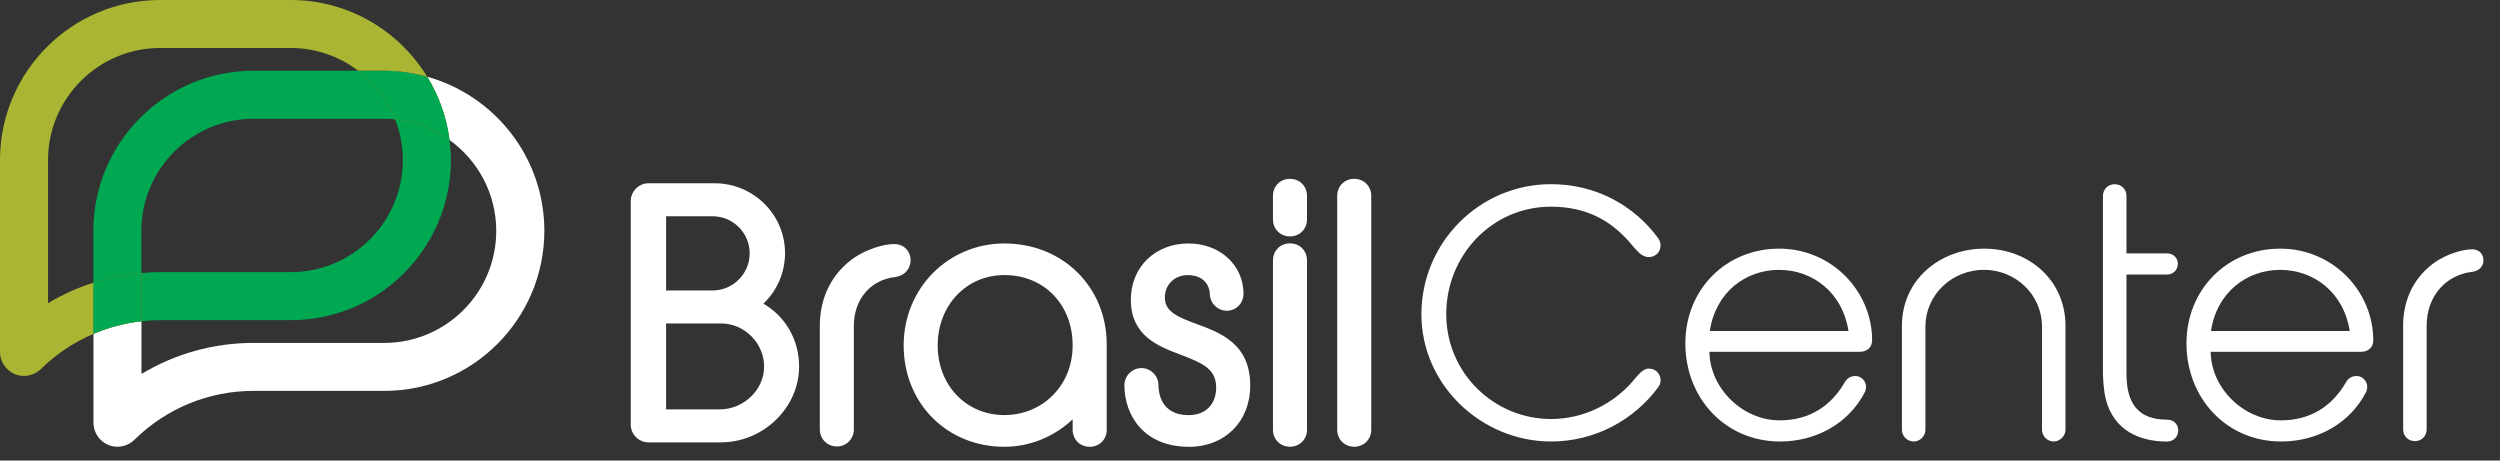<svg width="114" height="21" viewBox="0 0 114 21" fill="none" xmlns="http://www.w3.org/2000/svg">
<rect x="0" y="0" width="114" height="21" fill="#333333" stroke="none"/>
<g clip-path="url(#clip0_4579_5180)">
<path d="M18.37 7.299C18.37 10.117 16.079 12.409 13.262 12.409H7.302C7.015 12.409 6.731 12.425 6.449 12.45V14.649C6.731 14.618 7.015 14.599 7.302 14.599H13.262C17.287 14.599 20.561 11.324 20.561 7.299C20.561 6.988 20.536 6.683 20.497 6.382C19.785 5.868 18.939 5.53 18.016 5.441C18.243 6.018 18.37 6.642 18.37 7.299Z" fill="#00A851"/>
<path d="M2.191 13.824V7.299C2.191 4.482 4.484 2.189 7.301 2.189H13.261C14.416 2.189 15.479 2.578 16.335 3.226H17.519C18.201 3.226 18.857 3.327 19.483 3.502C18.199 1.408 15.895 0 13.259 0H7.299C3.276 0 0 3.274 0 7.299V16.049C0 16.49 0.266 16.887 0.671 17.058C0.807 17.116 0.951 17.142 1.095 17.142C1.377 17.142 1.653 17.033 1.863 16.83C2.567 16.138 3.381 15.6 4.26 15.224V12.889C3.537 13.121 2.843 13.43 2.191 13.824Z" fill="#A9B533"/>
<path d="M19.483 3.504C20.008 4.365 20.363 5.339 20.496 6.383C21.785 7.311 22.629 8.82 22.629 10.527C22.629 13.346 20.338 15.637 17.521 15.637H11.561C9.737 15.637 7.982 16.129 6.451 17.052V14.649C5.691 14.733 4.956 14.927 4.262 15.223V19.275C4.262 19.716 4.526 20.113 4.933 20.286C5.069 20.342 5.213 20.371 5.357 20.371C5.639 20.371 5.915 20.262 6.125 20.056C7.591 18.616 9.522 17.824 11.563 17.824H17.523C21.549 17.824 24.822 14.55 24.822 10.523C24.822 7.179 22.559 4.361 19.488 3.5" fill="white"/>
<path d="M11.559 5.417H17.517C17.686 5.417 17.851 5.425 18.013 5.442C17.665 4.556 17.079 3.793 16.333 3.226H11.559C7.534 3.226 4.258 6.5 4.258 10.525V12.889C4.964 12.662 5.697 12.512 6.446 12.45V10.527C6.446 7.711 8.74 5.417 11.557 5.417" fill="#00A851"/>
<path d="M6.448 12.45C5.699 12.514 4.966 12.662 4.258 12.889V15.224C4.952 14.927 5.689 14.732 6.448 14.649V12.45Z" fill="#A9B533"/>
<path d="M6.448 12.45C5.699 12.514 4.966 12.662 4.258 12.889V15.224C4.952 14.927 5.689 14.732 6.448 14.649V12.45Z" fill="#00A851"/>
<path d="M16.336 3.229C17.083 3.795 17.668 4.557 18.016 5.444C18.936 5.532 19.782 5.87 20.497 6.385C20.365 5.339 20.011 4.365 19.484 3.506C18.858 3.331 18.201 3.231 17.52 3.231H16.336V3.229Z" fill="#A9B533"/>
<path d="M16.336 3.229C17.083 3.795 17.668 4.557 18.016 5.444C18.936 5.532 19.782 5.87 20.497 6.385C20.365 5.339 20.011 4.365 19.484 3.506C18.858 3.331 18.201 3.231 17.52 3.231H16.336V3.229Z" fill="#00A851"/>
<path d="M32.815 18.907C34.026 18.907 35.082 17.91 35.082 16.716C35.082 15.522 34.086 14.509 32.875 14.509H30.132V18.905H32.813L32.815 18.907ZM32.494 13.484C33.55 13.484 34.425 12.611 34.425 11.552C34.425 10.494 33.552 9.623 32.494 9.623H30.134V13.484H32.494ZM29.568 19.932C29.262 19.932 29 19.673 29 19.366V9.162C29 8.855 29.259 8.594 29.568 8.594H32.584C34.223 8.594 35.558 9.926 35.558 11.536C35.558 12.502 35.099 13.358 34.378 13.895C35.465 14.371 36.2 15.427 36.2 16.716C36.2 18.476 34.652 19.932 32.875 19.932H29.566H29.568Z" fill="white"/>
<path d="M30.374 13.245H32.495C33.427 13.245 34.185 12.485 34.185 11.552C34.185 10.62 33.427 9.862 32.495 9.862H30.374V13.245ZM32.495 13.725H29.896V9.384H32.495C33.691 9.384 34.665 10.358 34.665 11.554C34.665 12.751 33.691 13.725 32.495 13.725ZM30.374 18.668H32.816C33.915 18.668 34.844 17.774 34.844 16.716C34.844 15.658 33.96 14.75 32.877 14.75H30.374V18.668ZM32.816 19.148H29.896V14.272H32.877C34.226 14.272 35.323 15.37 35.323 16.718C35.323 18.067 34.175 19.148 32.816 19.148ZM29.569 8.837C29.394 8.837 29.241 8.989 29.241 9.164V19.368C29.241 19.543 29.394 19.695 29.569 19.695H32.877C34.549 19.695 35.962 18.332 35.962 16.718C35.962 15.565 35.317 14.571 34.282 14.118L33.903 13.953L34.234 13.706C34.922 13.193 35.317 12.405 35.317 11.54C35.317 10.051 34.09 8.837 32.585 8.837H29.569ZM32.877 20.173H29.569C29.132 20.173 28.762 19.804 28.762 19.368V9.164C28.762 8.728 29.132 8.357 29.569 8.357H32.585C34.356 8.357 35.797 9.784 35.797 11.538C35.797 12.427 35.441 13.251 34.809 13.846C35.824 14.433 36.439 15.501 36.439 16.716C36.439 18.59 34.807 20.171 32.875 20.171" fill="white"/>
<path d="M37.625 14.863C37.625 13.576 38.191 12.565 39.111 11.935C39.587 11.614 40.291 11.369 40.781 11.369C41.072 11.369 41.288 11.567 41.288 11.874C41.288 12.119 41.119 12.349 40.781 12.395C39.587 12.532 38.698 13.484 38.698 14.861V19.58C38.698 19.885 38.467 20.115 38.162 20.115C37.858 20.115 37.625 19.885 37.625 19.58V14.861V14.863Z" fill="white"/>
<path d="M40.78 11.611C40.348 11.611 39.687 11.837 39.244 12.136C38.353 12.743 37.862 13.713 37.862 14.864V19.583C37.862 19.758 37.984 19.879 38.159 19.879C38.334 19.879 38.456 19.758 38.456 19.583V14.864C38.456 13.404 39.378 12.319 40.751 12.16C40.932 12.136 41.046 12.029 41.046 11.876C41.046 11.71 40.947 11.611 40.778 11.611M38.159 20.357C37.725 20.357 37.383 20.017 37.383 19.581V14.862C37.383 13.548 37.947 12.438 38.974 11.738C39.495 11.386 40.253 11.129 40.778 11.129C41.21 11.129 41.523 11.442 41.523 11.874C41.523 12.204 41.303 12.566 40.811 12.634C39.687 12.764 38.935 13.659 38.935 14.864V19.583C38.935 20.017 38.593 20.359 38.159 20.359" fill="white"/>
<path d="M45.8 19.168C47.745 19.168 49.154 17.744 49.154 15.751C49.154 13.758 47.714 12.304 45.8 12.304C43.885 12.304 42.522 13.836 42.522 15.751C42.522 17.665 43.901 19.168 45.8 19.168ZM41.449 15.751C41.449 13.315 43.364 11.338 45.8 11.338C48.235 11.338 50.226 13.191 50.226 15.703V19.595C50.226 19.901 49.996 20.13 49.689 20.13C49.382 20.13 49.154 19.901 49.154 19.595V18.553H49.123C48.309 19.518 47.115 20.132 45.8 20.132C43.288 20.132 41.449 18.186 41.449 15.751Z" fill="white"/>
<path d="M45.798 12.543C44.065 12.543 42.759 13.922 42.759 15.751C42.759 17.579 44.067 18.927 45.798 18.927C47.53 18.927 48.913 17.591 48.913 15.751C48.913 13.91 47.633 12.543 45.798 12.543ZM45.798 19.407C43.793 19.407 42.28 17.834 42.28 15.751C42.28 13.667 43.791 12.065 45.798 12.065C47.806 12.065 49.393 13.616 49.393 15.751C49.393 17.886 47.882 19.407 45.798 19.407ZM49.012 18.316H49.362L49.393 18.555V19.597C49.393 19.772 49.515 19.893 49.69 19.893C49.865 19.893 49.986 19.772 49.986 19.597V15.705C49.986 13.354 48.185 11.579 45.798 11.579C43.412 11.579 41.687 13.414 41.687 15.751C41.687 18.087 43.453 19.893 45.798 19.893C46.997 19.893 48.141 19.349 48.938 18.4L49.01 18.314L49.012 18.316ZM49.69 20.373C49.247 20.373 48.913 20.039 48.913 19.597V19.123C48.059 19.924 46.951 20.373 45.798 20.373C43.181 20.373 41.207 18.388 41.207 15.753C41.207 13.117 43.266 11.102 45.798 11.102C48.459 11.102 50.466 13.082 50.466 15.707V19.599C50.466 20.041 50.132 20.375 49.69 20.375" fill="white"/>
<path d="M55.938 13.928C55.631 13.928 55.403 13.683 55.403 13.377C55.403 13.024 55.141 12.304 54.147 12.304C53.426 12.304 52.874 12.839 52.874 13.56C52.874 15.475 56.766 14.478 56.766 17.573C56.766 19.18 55.602 20.13 54.209 20.13C52.308 20.13 51.511 18.797 51.511 17.556C51.511 17.266 51.757 17.021 52.047 17.021C52.337 17.021 52.584 17.266 52.584 17.556C52.584 18.384 53.043 19.166 54.192 19.166C55.051 19.166 55.693 18.631 55.693 17.663C55.693 15.444 51.802 16.469 51.802 13.665C51.802 12.285 52.829 11.336 54.192 11.336C55.465 11.336 56.459 12.209 56.459 13.389C56.459 13.696 56.228 13.924 55.938 13.924" fill="white"/>
<path d="M52.048 17.262C51.889 17.262 51.751 17.402 51.751 17.558C51.751 18.635 52.395 19.893 54.207 19.893C55.572 19.893 56.526 18.94 56.526 17.575C56.526 16.01 55.441 15.608 54.391 15.219C53.528 14.9 52.636 14.571 52.636 13.56C52.636 12.707 53.285 12.063 54.148 12.063C55.245 12.063 55.642 12.85 55.642 13.377C55.642 13.554 55.77 13.688 55.939 13.688C56.108 13.688 56.221 13.562 56.221 13.391C56.221 12.357 55.348 11.577 54.193 11.577C52.927 11.577 52.044 12.438 52.044 13.667C52.044 14.985 52.997 15.345 54.004 15.726C54.953 16.084 55.935 16.455 55.935 17.665C55.935 18.707 55.235 19.407 54.193 19.407C52.83 19.407 52.346 18.411 52.346 17.558C52.346 17.402 52.206 17.262 52.05 17.262M54.209 20.373C52.181 20.373 51.273 18.96 51.273 17.56C51.273 17.14 51.63 16.784 52.05 16.784C52.47 16.784 52.826 17.14 52.826 17.56C52.826 17.881 52.925 18.93 54.195 18.93C54.973 18.93 55.457 18.446 55.457 17.667C55.457 16.829 54.842 16.556 53.837 16.175C52.826 15.794 51.566 15.318 51.566 13.669C51.566 12.182 52.671 11.102 54.195 11.102C55.624 11.102 56.703 12.088 56.703 13.393C56.703 13.828 56.369 14.169 55.943 14.169C55.517 14.169 55.167 13.821 55.167 13.379C55.167 13.37 55.154 12.545 54.15 12.545C53.561 12.545 53.118 12.981 53.118 13.562C53.118 14.204 53.666 14.441 54.562 14.773C55.653 15.174 57.01 15.676 57.01 17.577C57.01 19.224 55.859 20.375 54.212 20.375" fill="white"/>
<path d="M59.362 19.597C59.362 19.904 59.131 20.132 58.824 20.132C58.518 20.132 58.289 19.904 58.289 19.597V11.876C58.289 11.569 58.52 11.341 58.824 11.341C59.129 11.341 59.362 11.569 59.362 11.876V19.597ZM59.362 10.006C59.362 10.313 59.131 10.542 58.824 10.542C58.518 10.542 58.289 10.313 58.289 10.006V8.934C58.289 8.627 58.52 8.398 58.824 8.398C59.129 8.398 59.362 8.627 59.362 8.934V10.006Z" fill="white"/>
<path d="M58.823 8.637C58.648 8.637 58.527 8.759 58.527 8.934V10.006C58.527 10.181 58.648 10.303 58.823 10.303C58.998 10.303 59.12 10.181 59.12 10.006V8.934C59.12 8.759 58.998 8.637 58.823 8.637ZM58.823 10.78C58.383 10.78 58.047 10.447 58.047 10.004V8.931C58.047 8.489 58.38 8.155 58.823 8.155C59.266 8.155 59.599 8.489 59.599 8.931V10.004C59.599 10.447 59.266 10.78 58.823 10.78ZM58.823 11.577C58.648 11.577 58.527 11.699 58.527 11.874V19.595C58.527 19.77 58.648 19.891 58.823 19.891C58.998 19.891 59.12 19.77 59.12 19.595V11.874C59.12 11.699 58.998 11.577 58.823 11.577ZM58.823 20.371C58.383 20.371 58.047 20.037 58.047 19.595V11.874C58.047 11.433 58.38 11.097 58.823 11.097C59.266 11.097 59.599 11.431 59.599 11.874V19.595C59.599 20.037 59.266 20.371 58.823 20.371Z" fill="white"/>
<path d="M62.289 19.597C62.289 19.903 62.061 20.132 61.754 20.132C61.447 20.132 61.219 19.903 61.219 19.597V8.936C61.219 8.629 61.447 8.4 61.754 8.4C62.061 8.4 62.289 8.629 62.289 8.936V19.597Z" fill="white"/>
<path d="M61.753 8.637C61.578 8.637 61.456 8.759 61.456 8.934V19.596C61.456 19.771 61.578 19.893 61.753 19.893C61.928 19.893 62.049 19.771 62.049 19.596V8.934C62.049 8.759 61.928 8.637 61.753 8.637ZM61.753 20.371C61.31 20.371 60.977 20.037 60.977 19.595V8.931C60.977 8.489 61.31 8.155 61.753 8.155C62.195 8.155 62.529 8.489 62.529 8.931V19.595C62.529 20.037 62.195 20.371 61.753 20.371Z" fill="white"/>
<path d="M70.73 20.132C67.559 20.132 64.816 17.558 64.816 14.326C64.816 11.094 67.435 8.398 70.73 8.398C72.768 8.398 74.514 9.364 75.615 10.865C75.677 10.958 75.722 11.065 75.722 11.186C75.722 11.493 75.492 11.722 75.185 11.722C74.833 11.722 74.633 11.417 74.298 11.032C73.425 10.037 72.307 9.424 70.728 9.424C68.03 9.424 65.949 11.645 65.949 14.326C65.949 17.007 68.125 19.107 70.728 19.107C72.198 19.107 73.546 18.431 74.45 17.39C74.664 17.145 74.895 16.807 75.185 16.807C75.492 16.807 75.722 17.038 75.722 17.342C75.722 17.466 75.692 17.542 75.63 17.635C74.526 19.152 72.719 20.132 70.728 20.132" fill="white"/>
<path d="M84.292 15.094C84.016 13.331 82.653 12.306 81.122 12.306C79.59 12.306 78.227 13.334 77.968 15.094H84.294H84.292ZM85.365 15.537C85.365 15.843 85.12 16.043 84.813 16.043H77.951C77.968 17.698 79.452 19.168 81.153 19.168C82.499 19.168 83.481 18.526 84.109 17.451C84.216 17.268 84.354 17.146 84.616 17.146C84.83 17.146 85.091 17.33 85.091 17.651C85.091 17.729 85.077 17.789 85.046 17.865C84.311 19.304 82.824 20.132 81.171 20.132C78.659 20.132 76.852 18.139 76.852 15.66C76.852 13.181 78.721 11.338 81.126 11.338C83.531 11.338 85.369 13.284 85.369 15.52V15.534L85.365 15.537Z" fill="white"/>
<path d="M94.186 19.597C94.186 19.887 93.927 20.132 93.651 20.132C93.36 20.132 93.115 19.887 93.115 19.597V14.909C93.115 13.408 91.89 12.304 90.466 12.304C89.041 12.304 87.799 13.408 87.799 14.909V19.597C87.799 19.887 87.554 20.132 87.264 20.132C86.974 20.132 86.727 19.887 86.727 19.597V14.863C86.727 12.749 88.472 11.338 90.48 11.338C92.487 11.338 94.186 12.749 94.186 14.863V19.597Z" fill="white"/>
<path d="M96.032 18.234C95.925 17.82 95.894 17.237 95.894 16.978V8.936C95.894 8.629 96.125 8.4 96.43 8.4C96.735 8.4 96.967 8.629 96.967 8.936V11.555H98.82C99.096 11.555 99.31 11.754 99.31 12.03C99.31 12.306 99.096 12.52 98.82 12.52H96.967V17.04C96.967 18.402 97.502 19.137 98.82 19.137C99.111 19.137 99.327 19.337 99.327 19.628C99.327 19.918 99.113 20.134 98.82 20.134C97.533 20.134 96.399 19.613 96.032 18.234Z" fill="white"/>
<path d="M107.148 15.094C106.872 13.331 105.509 12.306 103.977 12.306C102.446 12.306 101.083 13.334 100.821 15.094H107.148ZM108.221 15.537C108.221 15.843 107.976 16.043 107.669 16.043H100.807C100.823 17.698 102.308 19.168 104.008 19.168C105.357 19.168 106.337 18.526 106.965 17.451C107.072 17.268 107.21 17.146 107.469 17.146C107.683 17.146 107.945 17.33 107.945 17.651C107.945 17.729 107.93 17.789 107.9 17.865C107.165 19.304 105.678 20.132 104.023 20.132C101.511 20.132 99.703 18.139 99.703 15.66C99.703 13.181 101.573 11.338 103.977 11.338C106.382 11.338 108.221 13.284 108.221 15.52V15.534V15.537Z" fill="white"/>
<path d="M109.582 14.863C109.582 13.576 110.148 12.565 111.069 11.935C111.544 11.614 112.248 11.369 112.738 11.369C113.029 11.369 113.245 11.567 113.245 11.874C113.245 12.119 113.076 12.349 112.738 12.395C111.544 12.532 110.655 13.484 110.655 14.861V19.58C110.655 19.885 110.426 20.115 110.119 20.115C109.813 20.115 109.584 19.885 109.584 19.58V14.861L109.582 14.863Z" fill="white"/>
</g>
<defs>
<clipPath id="clip0_4579_5180">
<rect width="113.241" height="20.373" fill="white"/>
</clipPath>
</defs>
</svg>
